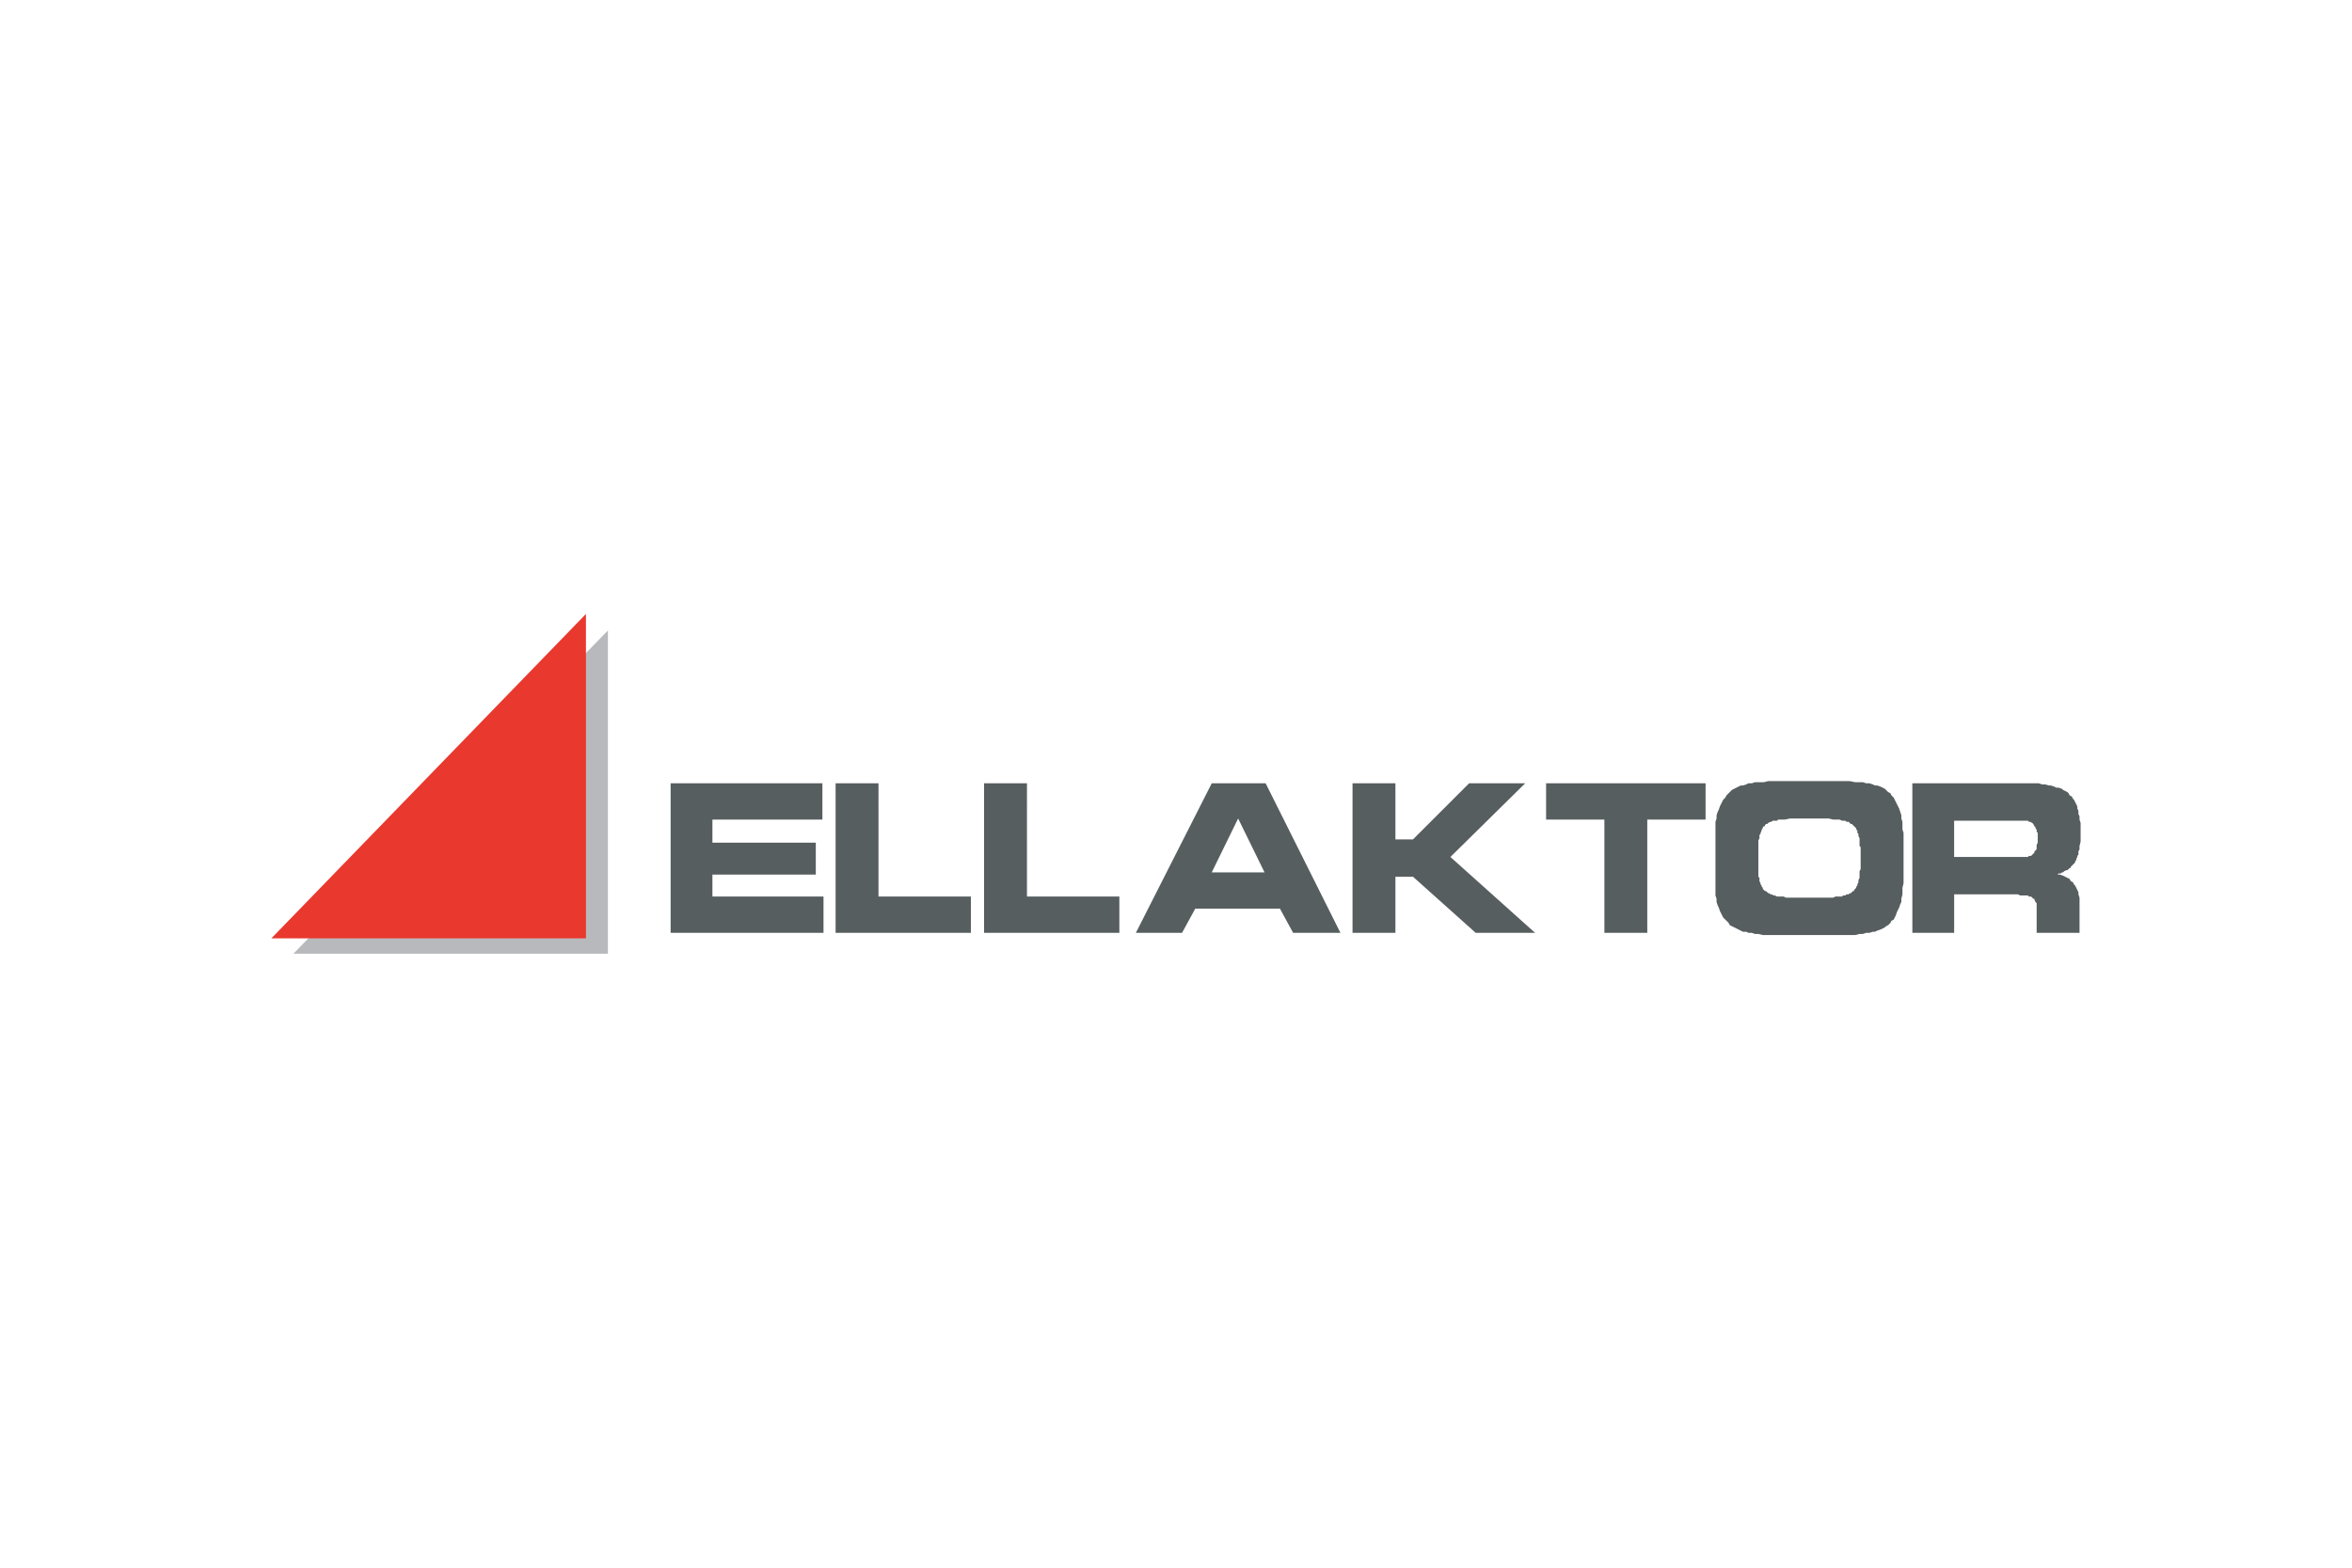 <svg xmlns="http://www.w3.org/2000/svg" height="800" width="1200" viewBox="-70.324 -22.016 609.472 132.097"><path d="M87.21 4.275v83.79H5.7" fill="#b8b9bc" fill-rule="evenodd"/><path d="M81.51 0v84.075H0" fill="#e9382e" fill-rule="evenodd"/><path d="M142.785 53.295h-28.5v5.985h26.79v8.265h-26.79v5.7h28.785v9.405h-39.615V43.89h39.33zm14.535 19.95h23.94v9.405h-35.055V43.89h11.115zm38.475 0h23.94v9.405H184.68V43.89h11.115zm47.88-6.27h13.68l-6.84-13.965zM235.98 82.65h-11.97l19.665-38.76h13.965l19.38 38.76h-12.255l-3.42-6.27H239.4zm55.29-24.225h4.56l14.535-14.535H324.9l-19.38 19.095 21.945 19.665h-15.39L295.83 68.115h-4.56V82.65h-11.115V43.89h11.115zm65.265 24.225H345.42V53.295h-15.105V43.89h41.325v9.405h-15.105zm35.625.57h-5.7l-1.14-.285h-.855l-.855-.285h-.855l-.57-.285h-.855l-.57-.285-.57-.285-.57-.285-.57-.285-.57-.285-.57-.285-.285-.57-.57-.57-.285-.285-.57-.57-.285-.57-.285-.57-.285-.57-.285-.855-.285-.57-.285-.855v-.855l-.285-.855V53.865l.285-.855v-.855l.285-.855.285-.57.285-.855.285-.57.285-.57.285-.57.57-.57.285-.57.57-.57.285-.285.57-.57.57-.285.57-.285.57-.285.57-.285h.57l.855-.285.57-.285h.855l.855-.285h2.28l1.14-.285h21.09l1.425.285h1.995l.855.285h.855l.855.285.57.285h.57l.855.285.57.285.57.285.285.285.57.57.57.285.285.57.57.57.285.57.285.57.285.57.285.57.285.57.285.855.285.855v.855l.285.855v1.995l.285.855v13.11l-.285 1.14v1.71l-.285 1.14v.855l-.285.57-.285.855-.285.57-.285.57-.285.855-.285.57-.285.57-.57.285-.285.57-.57.57-.57.285-.285.285-.57.285-.57.285-.855.285-.57.285h-.57l-.855.285h-.855l-.855.285h-.855l-1.14.285h-5.415zm2.85-9.69h9.69l.57-.285h1.71l.285-.285h.57l.285-.285h.57l.285-.285h.285l.285-.285.285-.285h.285v-.285l.285-.285.285-.285v-.285l.285-.285v-.285l.285-.57v-.57l.285-.57v-1.71l.285-.57v-5.7l-.285-.285V58.14l-.285-.57V57l-.285-.285v-.57l-.285-.285v-.285l-.285-.285-.285-.285-.285-.285-.285-.285h-.285l-.285-.285-.285-.285h-.57l-.285-.285h-.855l-.57-.285h-1.71l-1.14-.285h-9.975l-1.425.285h-1.71l-.285.285h-1.14l-.285.285h-.285l-.57.285-.285.285h-.285l-.285.285v.285h-.285l-.285.285v.285l-.285.285v.285l-.285.57V57l-.285.285v.855l-.285.57v9.405l.285.285v.855l.285.57v.285l.285.285v.285l.285.285v.285l.285.285.285.285h.285l.285.285.285.285h.285l.285.285h.285l.57.285h.285l.57.285h1.71l.57.285h1.14zm58.71-19.95h-17.67v9.405h19.095l.285-.285h.57l.285-.285.285-.285.285-.285v-.285l.285-.285.285-.285v-1.14l.285-.57v-2.565l-.285-.285v-.57l-.285-.285v-.285l-.285-.285-.285-.57-.285-.285-.57-.285h-.285l-.285-.285h-.855zm.285-9.69h3.99l.855.285h.855l.855.285h.57l.855.285.57.285h.57l.855.285.285.285.57.285.57.285.285.285.285.57.57.285.285.57.285.285.285.57.285.57.285.57v.57l.285.57v.855l.285.57v.855l.285.855v4.845l-.285 1.14v.855l-.285.57v.855l-.285.285v.285l-.285.57v.285l-.285.285v.285l-.285.285-.285.285-.285.285-.285.285v.285h-.285l-.285.285-.285.285h-.285l-.57.285-.285.285h-.285l-.285.285h-.57l-.285.285h.57l.855.285.57.285.57.285.57.285.285.57.57.285.285.57.285.285.285.57.285.57.285.57v.57l.285.855v9.12h-11.115v-7.695l-.285-.285-.285-.57v-.285h-.285l-.285-.285-.285-.285h-.57l-.285-.285h-1.995l-.57-.285h-16.53v9.975h-10.83V43.89" fill="#575e60"/></svg>